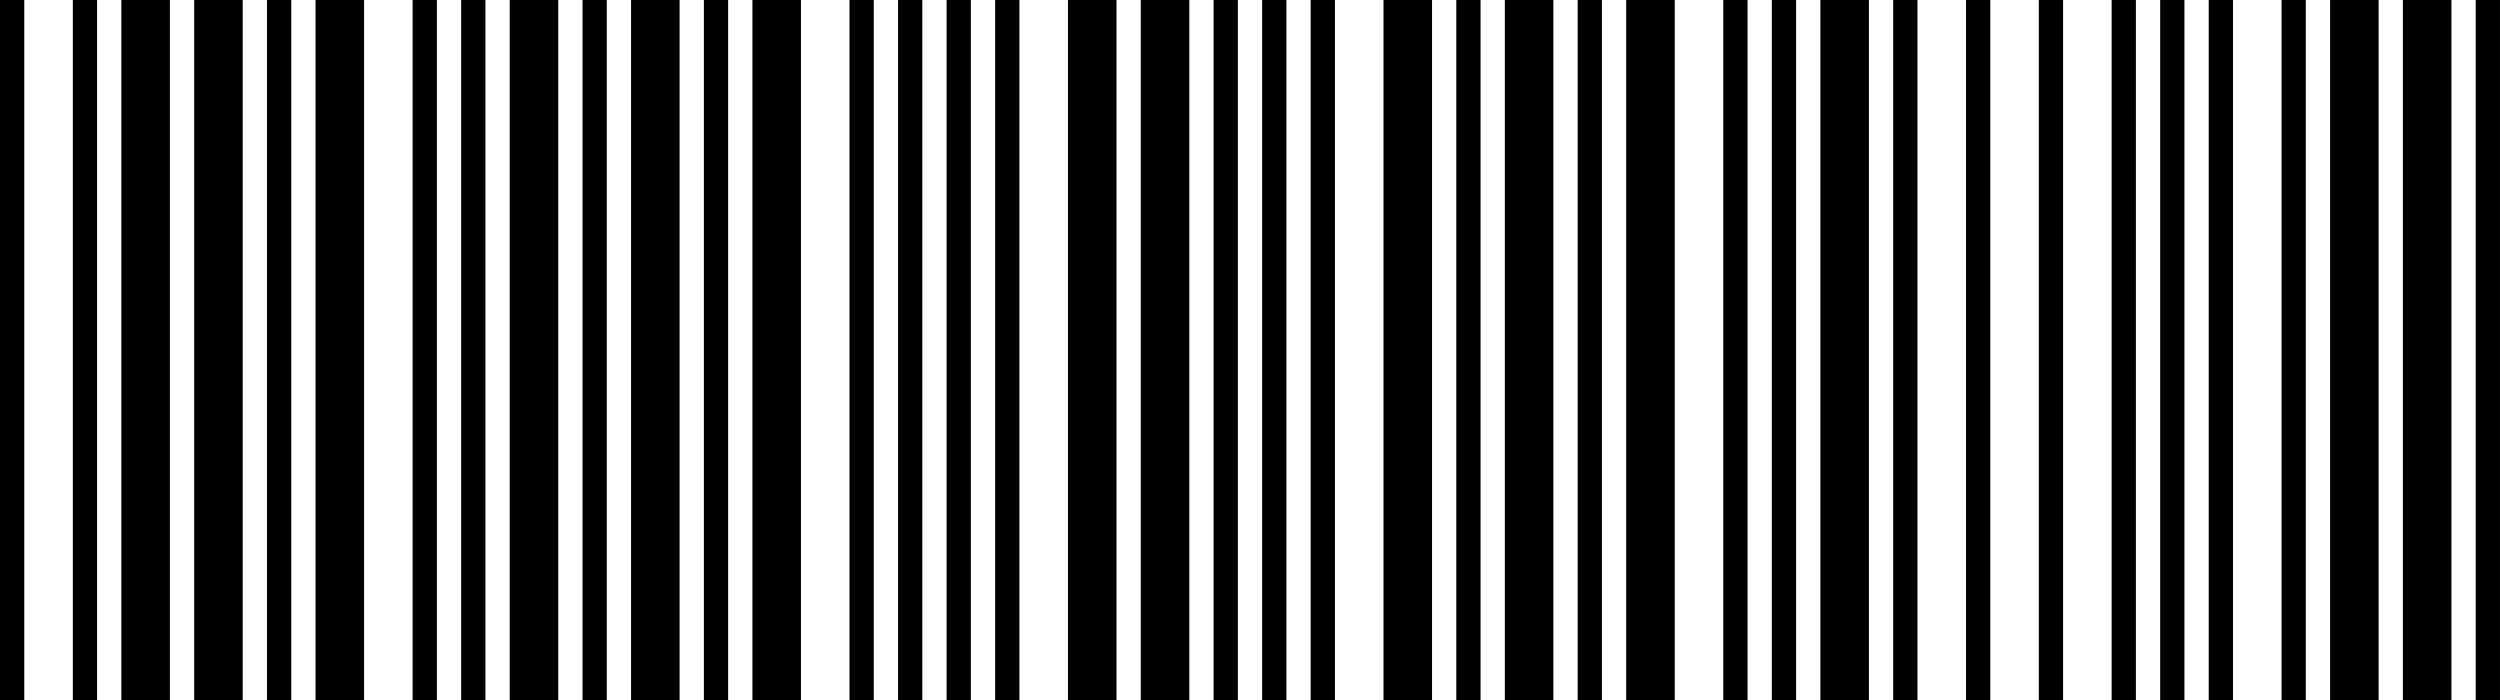 <svg enable-background="new 0 0 250 70" height="70" viewBox="0 0 250 70" width="250" xmlns="http://www.w3.org/2000/svg"><path clip-rule="evenodd" d="m0 70h2.427c0-23.331 0-46.669 0-70-.809 0-1.618 0-2.427 0zm7.282 0h2.427c0-23.331 0-46.669 0-70-.809 0-1.618 0-2.427 0zm4.854 0h4.854c0-23.331 0-46.669 0-70-1.618 0-3.236 0-4.854 0zm7.281 0h4.854c0-23.331 0-46.669 0-70-1.618 0-3.236 0-4.854 0zm7.282 0h2.427c0-23.331 0-46.669 0-70-.809 0-1.618 0-2.427 0zm4.854 0h4.854c0-23.331 0-46.669 0-70-1.618 0-3.236 0-4.854 0zm9.709 0h2.427c0-23.331 0-46.669 0-70-.809 0-1.618 0-2.427 0zm4.855 0h2.427c0-23.331 0-46.669 0-70-.809 0-1.618 0-2.427 0zm4.854 0h4.854c0-23.331 0-46.669 0-70-1.618 0-3.236 0-4.854 0zm7.281 0h2.427c0-23.331 0-46.669 0-70-.809 0-1.618 0-2.427 0zm4.855 0h4.854c0-23.331 0-46.669 0-70-1.618 0-3.236 0-4.854 0zm7.281 0h2.427c0-23.331 0-46.669 0-70-.809 0-1.618 0-2.427 0zm4.855 0h4.854c0-23.331 0-46.669 0-70-1.618 0-3.236 0-4.854 0zm9.708 0h2.427c0-23.331 0-46.669 0-70-.809 0-1.618 0-2.427 0zm4.855 0h2.427c0-23.331 0-46.669 0-70-.809 0-1.618 0-2.427 0zm4.854 0h2.427c0-23.331 0-46.669 0-70-.809 0-1.618 0-2.427 0zm4.855 0h2.427c0-23.331 0-46.669 0-70-.809 0-1.618 0-2.427 0zm7.281 0h4.854c0-23.331 0-46.669 0-70-1.618 0-3.236 0-4.854 0zm7.282 0h4.854c0-23.331 0-46.669 0-70-1.618 0-3.236 0-4.854 0zm7.281 0h2.427c0-23.331 0-46.669 0-70-.809 0-1.618 0-2.427 0zm4.855 0h2.427c0-23.331 0-46.669 0-70-.809 0-1.618 0-2.427 0zm4.854 0h2.427c0-23.331 0-46.669 0-70-.809 0-1.618 0-2.427 0zm7.282 0h4.854c0-23.331 0-46.669 0-70-1.618 0-3.236 0-4.854 0zm7.281 0h2.427c0-23.331 0-46.669 0-70-.809 0-1.618 0-2.427 0zm4.854 0h4.854c0-23.331 0-46.669 0-70-1.618 0-3.236 0-4.854 0zm7.282 0h2.427c0-23.331 0-46.669 0-70-.809 0-1.618 0-2.427 0zm4.854 0h4.854c0-23.331 0-46.669 0-70-1.618 0-3.236 0-4.854 0zm9.709 0h2.427c0-23.331 0-46.669 0-70-.809 0-1.618 0-2.427 0zm4.854 0h2.427c0-23.331 0-46.669 0-70-.809 0-1.618 0-2.427 0zm4.855 0h4.854c0-23.331 0-46.669 0-70-1.618 0-3.236 0-4.854 0zm7.281 0h2.427c0-23.331 0-46.669 0-70-.809 0-1.618 0-2.427 0zm7.282 0h2.427c0-23.331 0-46.669 0-70-.809 0-1.618 0-2.427 0zm7.281 0h2.427c0-23.331 0-46.669 0-70-.809 0-1.618 0-2.427 0zm7.282 0h2.427c0-23.331 0-46.669 0-70-.809 0-1.618 0-2.427 0zm4.854 0h2.427c0-23.331 0-46.669 0-70-.809 0-1.618 0-2.427 0zm4.855 0h2.427c0-23.331 0-46.669 0-70-.809 0-1.618 0-2.427 0zm7.281 0h2.427c0-23.331 0-46.669 0-70-.809 0-1.618 0-2.427 0zm4.855 0h4.854c0-23.331 0-46.669 0-70-1.618 0-3.236 0-4.854 0zm7.281 0h4.854c0-23.331 0-46.669 0-70-1.618 0-3.236 0-4.854 0zm7.282-70v70h2.427c0-23.331 0-46.669 0-70-.809 0-1.618 0-2.427 0z" fill-rule="evenodd"/></svg>
